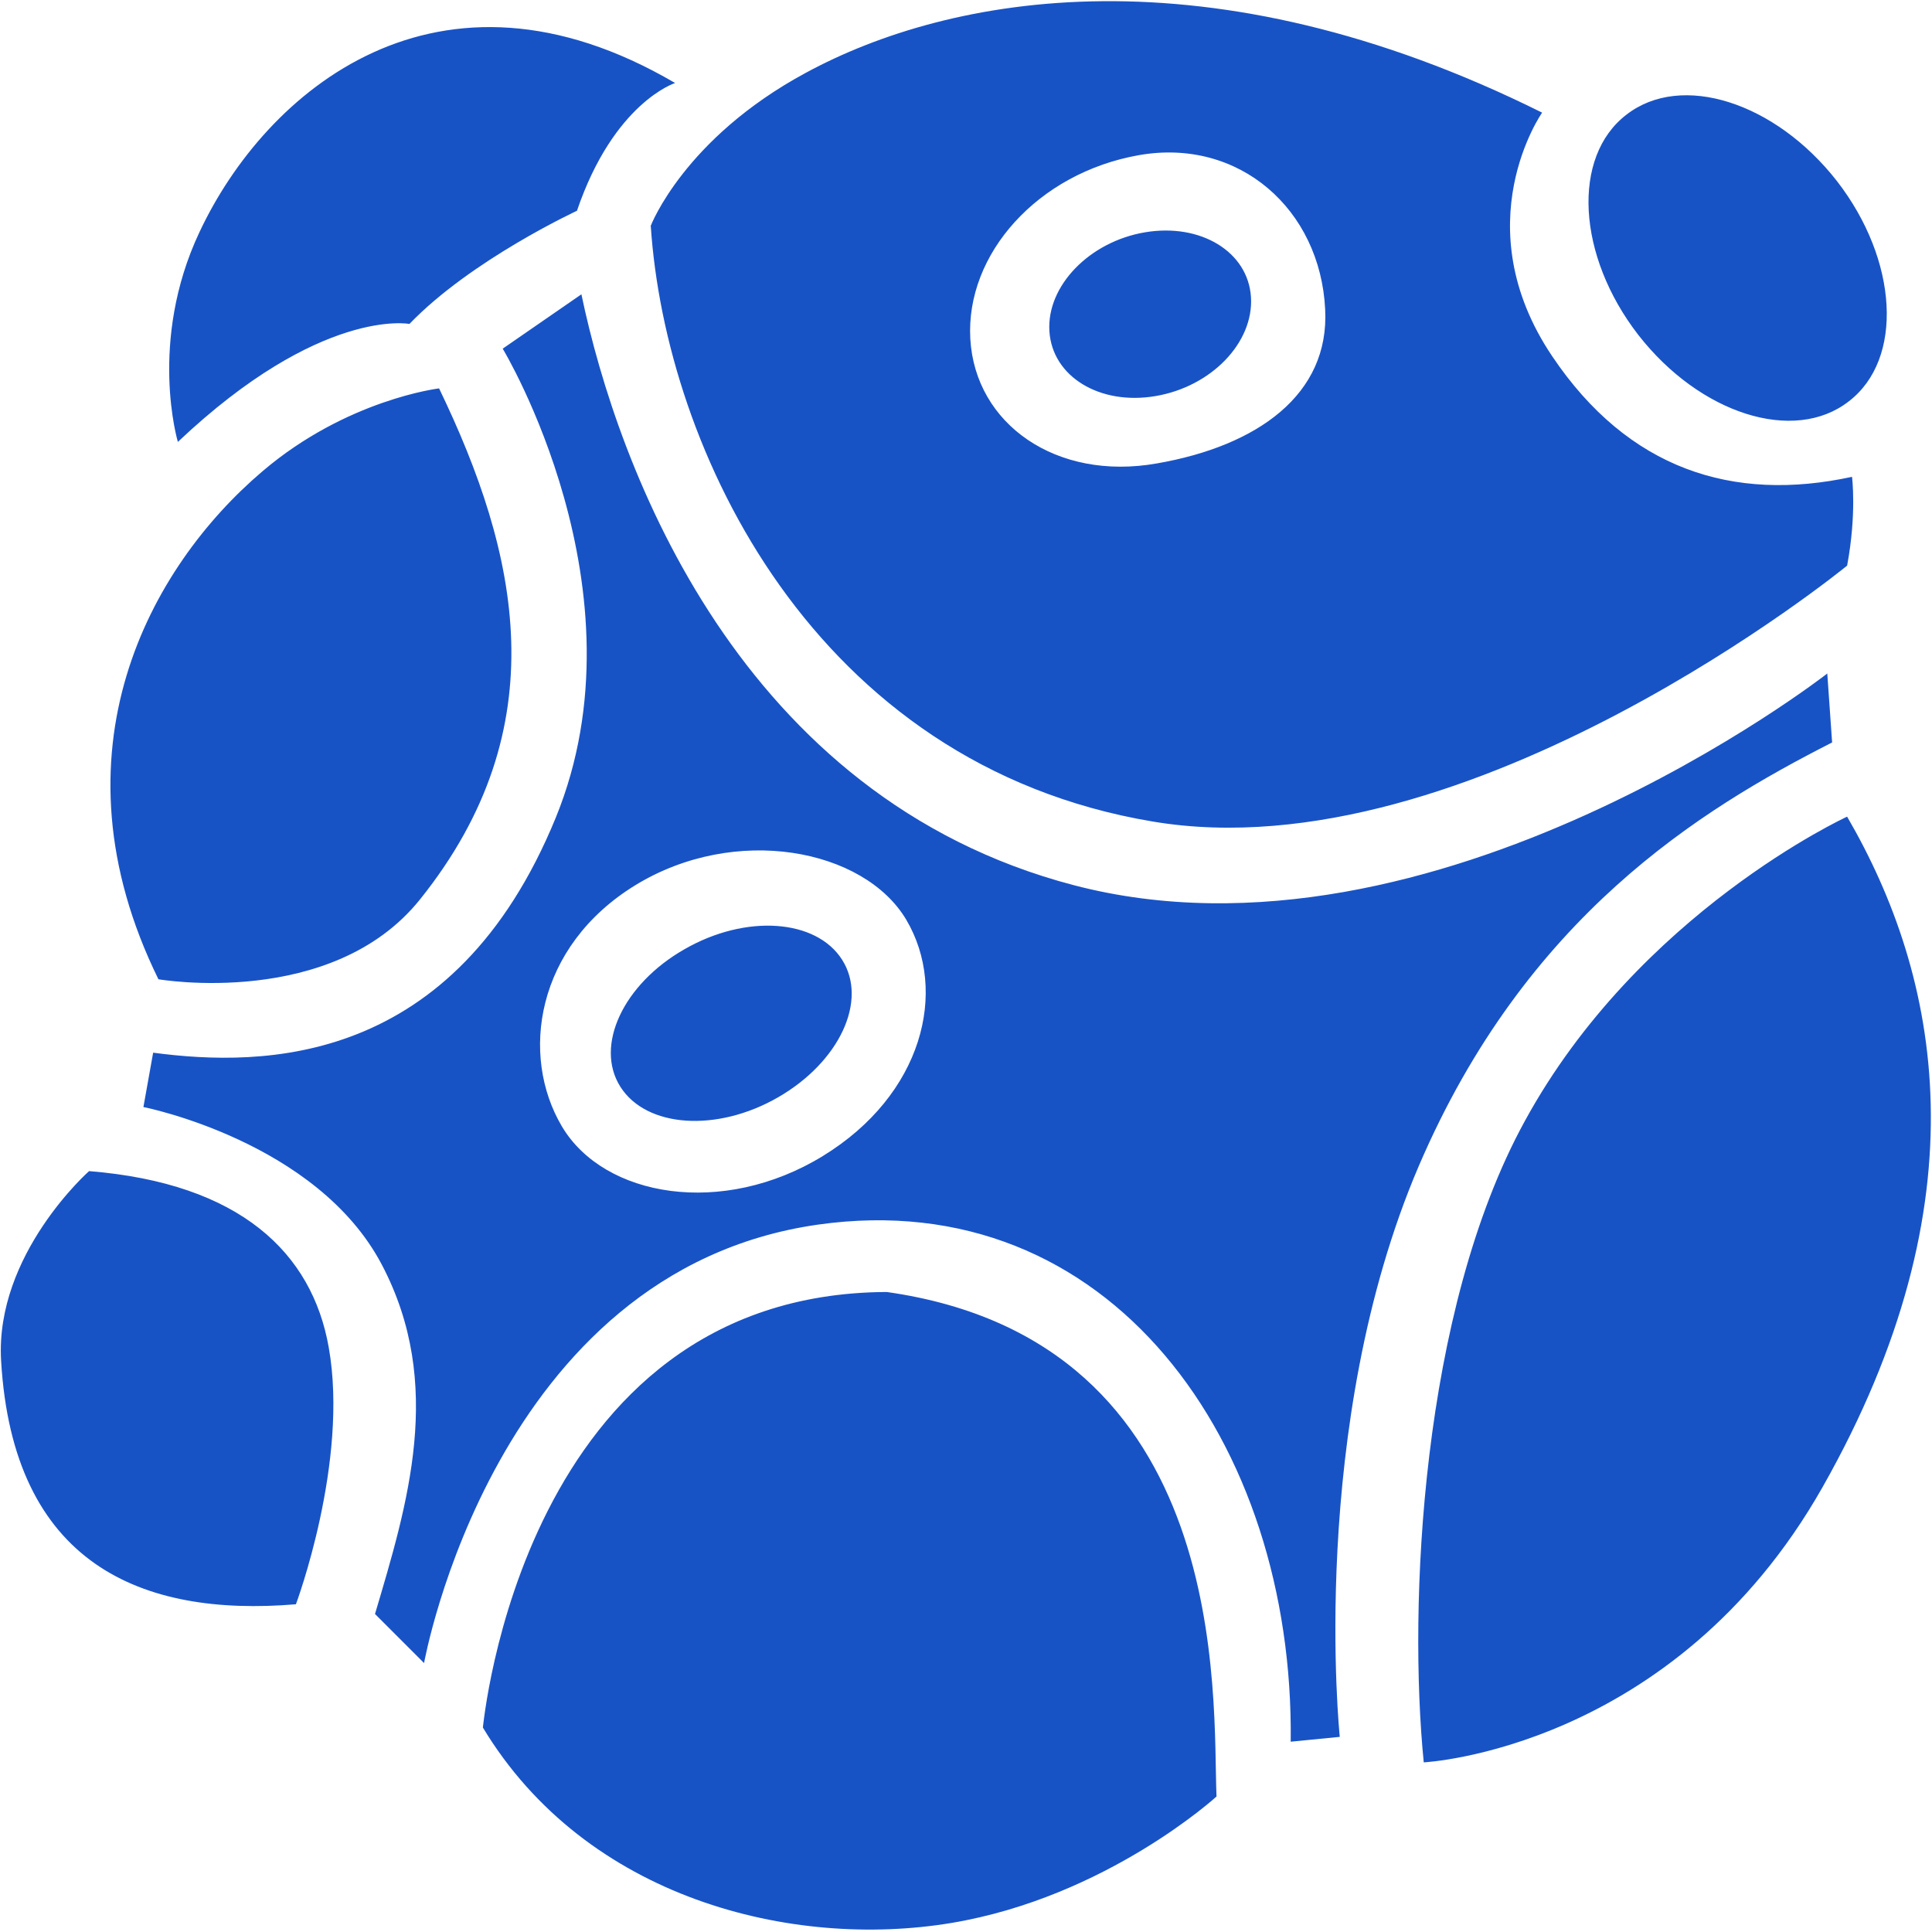 <?xml version="1.0" encoding="UTF-8"?>
<svg width="30px" height="30px" viewBox="0 0 30 30" version="1.1" xmlns="http://www.w3.org/2000/svg" xmlns:xlink="http://www.w3.org/1999/xlink">
    <!-- Generator: Sketch 63.1 (92452) - https://sketch.com -->
    <title>肿瘤科</title>
    <desc>Created with Sketch.</desc>
    <g id="页面-1" stroke="none" stroke-width="1" fill="none" fill-rule="evenodd">
        <g id="肿瘤科" transform="translate(0, 0)" fill="#1853C6" fill-rule="nonzero">
            <path d="M28.707,6.233 C27.857,6.894 26.396,6.428 25.439,5.2 C24.488,3.972 24.4,2.435 25.256,1.78 C26.107,1.119 27.567,1.585 28.525,2.813 C29.476,4.041 29.564,5.578 28.707,6.233 L28.707,6.233 L28.707,6.233 Z M28.758,7.404 C28.758,7.404 28.833,7.977 28.682,8.783 C28.682,8.783 22.813,13.582 17.901,12.757 C12.63,11.875 10.332,6.963 10.105,3.506 C10.105,3.506 10.621,2.152 12.51,1.132 C14.752,-0.084 18.77,-0.827 23.946,1.749 C23.946,1.749 22.725,3.487 24.104,5.534 C25.282,7.284 26.906,7.807 28.758,7.404 L28.758,7.404 L28.758,7.404 Z M20.577,4.803 C20.502,3.254 19.242,2.133 17.681,2.41 C16.119,2.687 14.992,3.94 15.067,5.263 C15.143,6.585 16.402,7.473 17.964,7.196 C19.526,6.925 20.647,6.126 20.577,4.803 L20.577,4.803 L20.577,4.803 Z M17.939,6.151 C17.076,6.296 16.339,5.848 16.295,5.143 C16.251,4.438 16.919,3.751 17.781,3.607 C18.644,3.462 19.381,3.909 19.425,4.614 C19.469,5.32 18.808,6.006 17.939,6.151 L17.939,6.151 L17.939,6.151 Z M8.959,3.273 C8.959,3.273 7.315,4.035 6.358,5.03 C6.358,5.03 4.979,4.765 2.762,6.862 C2.762,6.862 2.296,5.307 3.096,3.607 C4.122,1.415 6.799,-0.871 10.483,1.289 C10.483,1.289 9.532,1.591 8.959,3.273 L8.959,3.273 L8.959,3.273 Z M4.078,7.316 C5.388,6.201 6.818,6.031 6.818,6.031 C8.052,8.588 8.669,11.289 6.522,13.966 C5.155,15.672 2.46,15.206 2.46,15.206 C0.728,11.68 2.328,8.802 4.078,7.316 L4.078,7.316 L4.078,7.316 Z M5.105,20.924 C5.42,22.706 4.595,24.911 4.595,24.911 C2.189,25.112 0.199,24.281 0.017,21.126 C-0.078,19.476 1.383,18.185 1.383,18.185 C3.732,18.374 4.847,19.457 5.105,20.924 L5.105,20.924 L5.105,20.924 Z M2.227,17.19 L2.378,16.346 C4.085,16.573 7.051,16.56 8.631,12.694 C10.073,9.161 7.806,5.414 7.806,5.414 L9.028,4.57 C9.595,7.278 11.484,12.385 16.673,13.745 C22.284,15.213 28.374,10.458 28.374,10.458 L28.449,11.529 C26.396,12.574 23.695,14.23 22.032,18.103 C20.3,22.146 20.804,26.97 20.804,26.97 L20.042,27.045 C20.099,22.398 17.227,18.374 12.7,19.016 C7.668,19.734 6.585,25.824 6.585,25.824 L5.823,25.062 C6.327,23.361 6.906,21.497 5.93,19.64 C4.922,17.719 2.227,17.19 2.227,17.19 L2.227,17.19 L2.227,17.19 Z M8.726,17.492 C9.381,18.594 11.22,18.903 12.775,17.952 C14.33,17.001 14.727,15.389 14.072,14.281 C13.417,13.179 11.421,12.794 9.866,13.745 C8.316,14.696 8.071,16.39 8.726,17.492 L8.726,17.492 L8.726,17.492 Z M10.628,14.74 C11.579,14.192 12.674,14.268 13.077,14.904 C13.48,15.54 13.033,16.491 12.082,17.039 C11.131,17.587 10.036,17.511 9.633,16.875 C9.23,16.239 9.677,15.282 10.628,14.74 L10.628,14.74 L10.628,14.74 Z M13.77,20.062 C19.173,20.83 18.827,26.397 18.89,27.896 C18.89,27.896 17.183,29.457 14.771,29.86 C12.303,30.27 9.104,29.489 7.498,26.825 C7.504,26.825 8.096,20.087 13.77,20.062 L13.77,20.062 L13.77,20.062 Z M28.682,12.681 C30.124,15.162 30.829,18.632 28.298,23.097 C25.987,27.171 22.108,27.366 22.108,27.366 C21.868,24.961 22.057,20.364 23.676,17.41 C25.445,14.167 28.682,12.681 28.682,12.681 L28.682,12.681 L28.682,12.681 Z" id="形状"></path>
        </g>
    </g>
</svg>